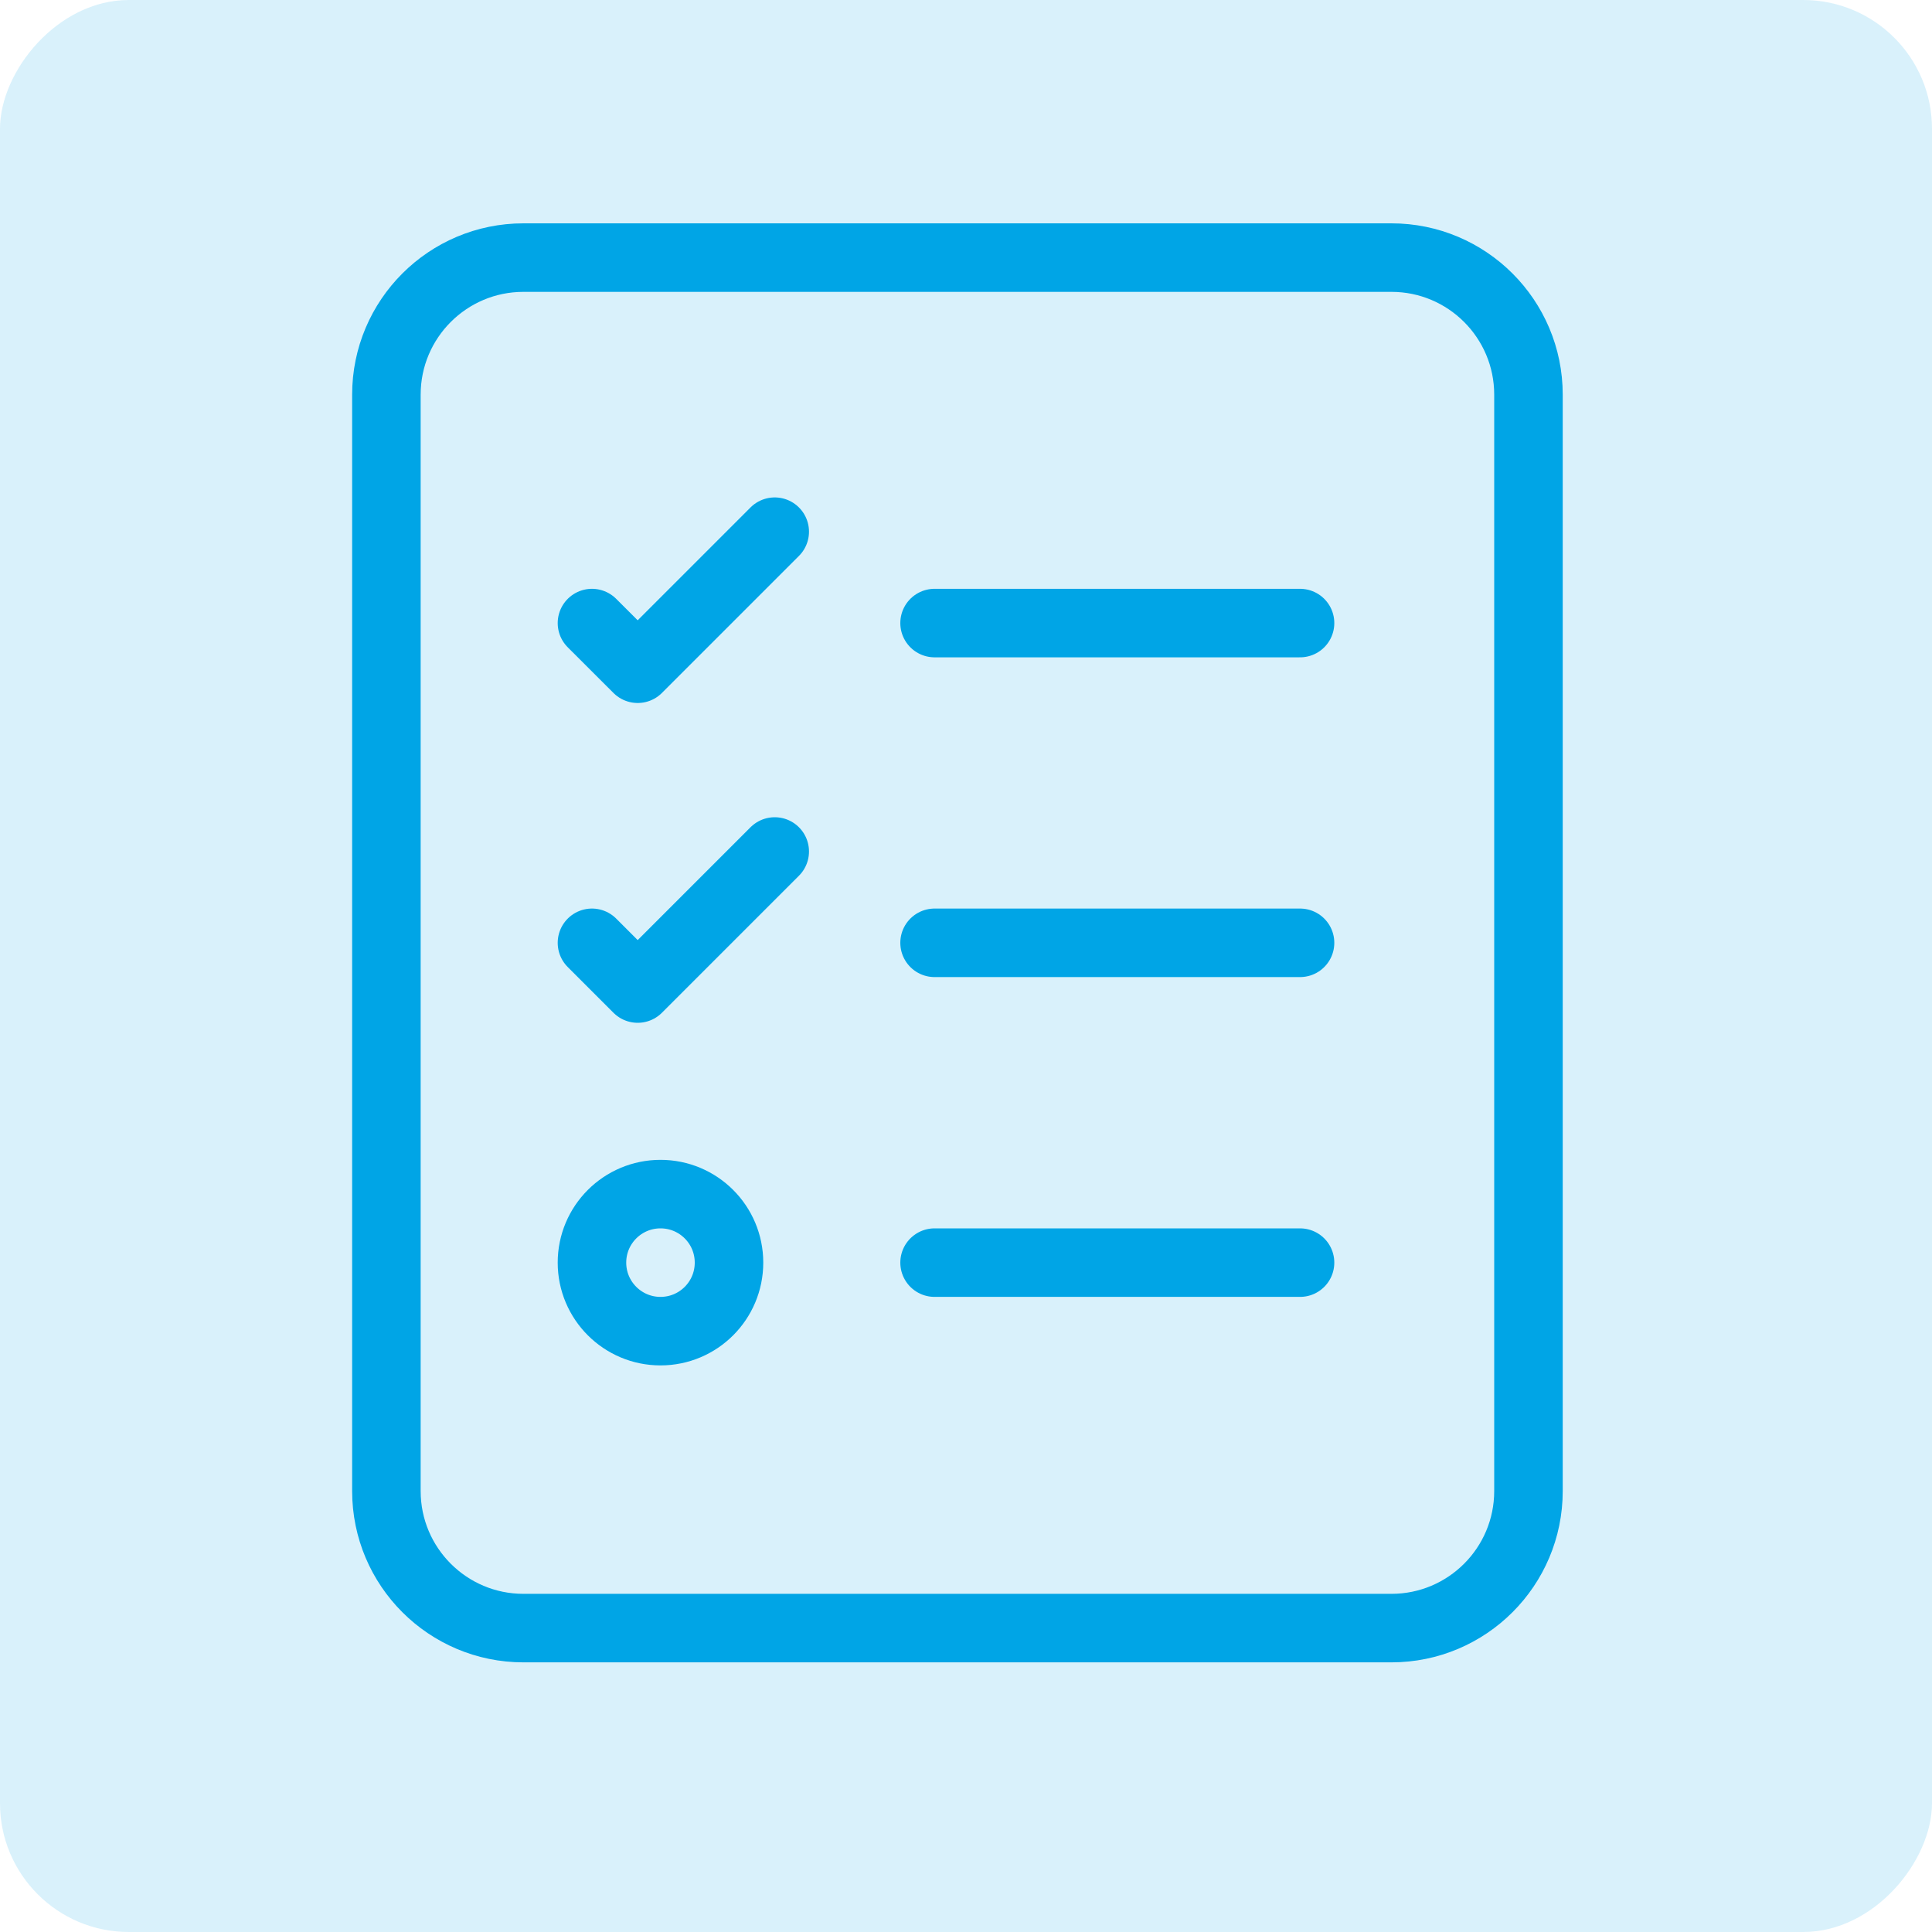 <svg width="30" height="30" viewBox="0 0 30 30" fill="none" xmlns="http://www.w3.org/2000/svg">
<rect width="30" height="30" rx="2" transform="matrix(-1 0 0 1 30 0)" fill="#00A5E6" fill-opacity="0.15"/>
<path d="M21.606 4H8.128C6.953 4 6 4.953 6 6.128V23.153C6 24.328 6.953 25.281 8.128 25.281H21.606C22.781 25.281 23.734 24.328 23.734 23.153V6.128C23.734 4.953 22.781 4 21.606 4Z" stroke="#00A5E6" stroke-width="1.064" stroke-linecap="round" stroke-linejoin="round"/>
<path d="M14.512 9.675H20.187" stroke="#00A5E6" stroke-width="1.064" stroke-linecap="round" stroke-linejoin="round"/>
<path d="M9.192 9.675L9.902 10.384L12.03 8.256" stroke="#00A5E6" stroke-width="1.064" stroke-linecap="round" stroke-linejoin="round"/>
<path d="M14.512 14.64H20.187" stroke="#00A5E6" stroke-width="1.064" stroke-linecap="round" stroke-linejoin="round"/>
<path d="M9.192 14.64L9.902 15.35L12.03 13.222" stroke="#00A5E6" stroke-width="1.064" stroke-linecap="round" stroke-linejoin="round"/>
<path d="M14.512 19.606H20.187" stroke="#00A5E6" stroke-width="1.064" stroke-linecap="round" stroke-linejoin="round"/>
<path d="M10.256 20.67C10.844 20.67 11.32 20.194 11.32 19.606C11.32 19.018 10.844 18.542 10.256 18.542C9.669 18.542 9.192 19.018 9.192 19.606C9.192 20.194 9.669 20.67 10.256 20.67Z" stroke="#00A5E6" stroke-width="1.064" stroke-linecap="round" stroke-linejoin="round"/>
</svg>
